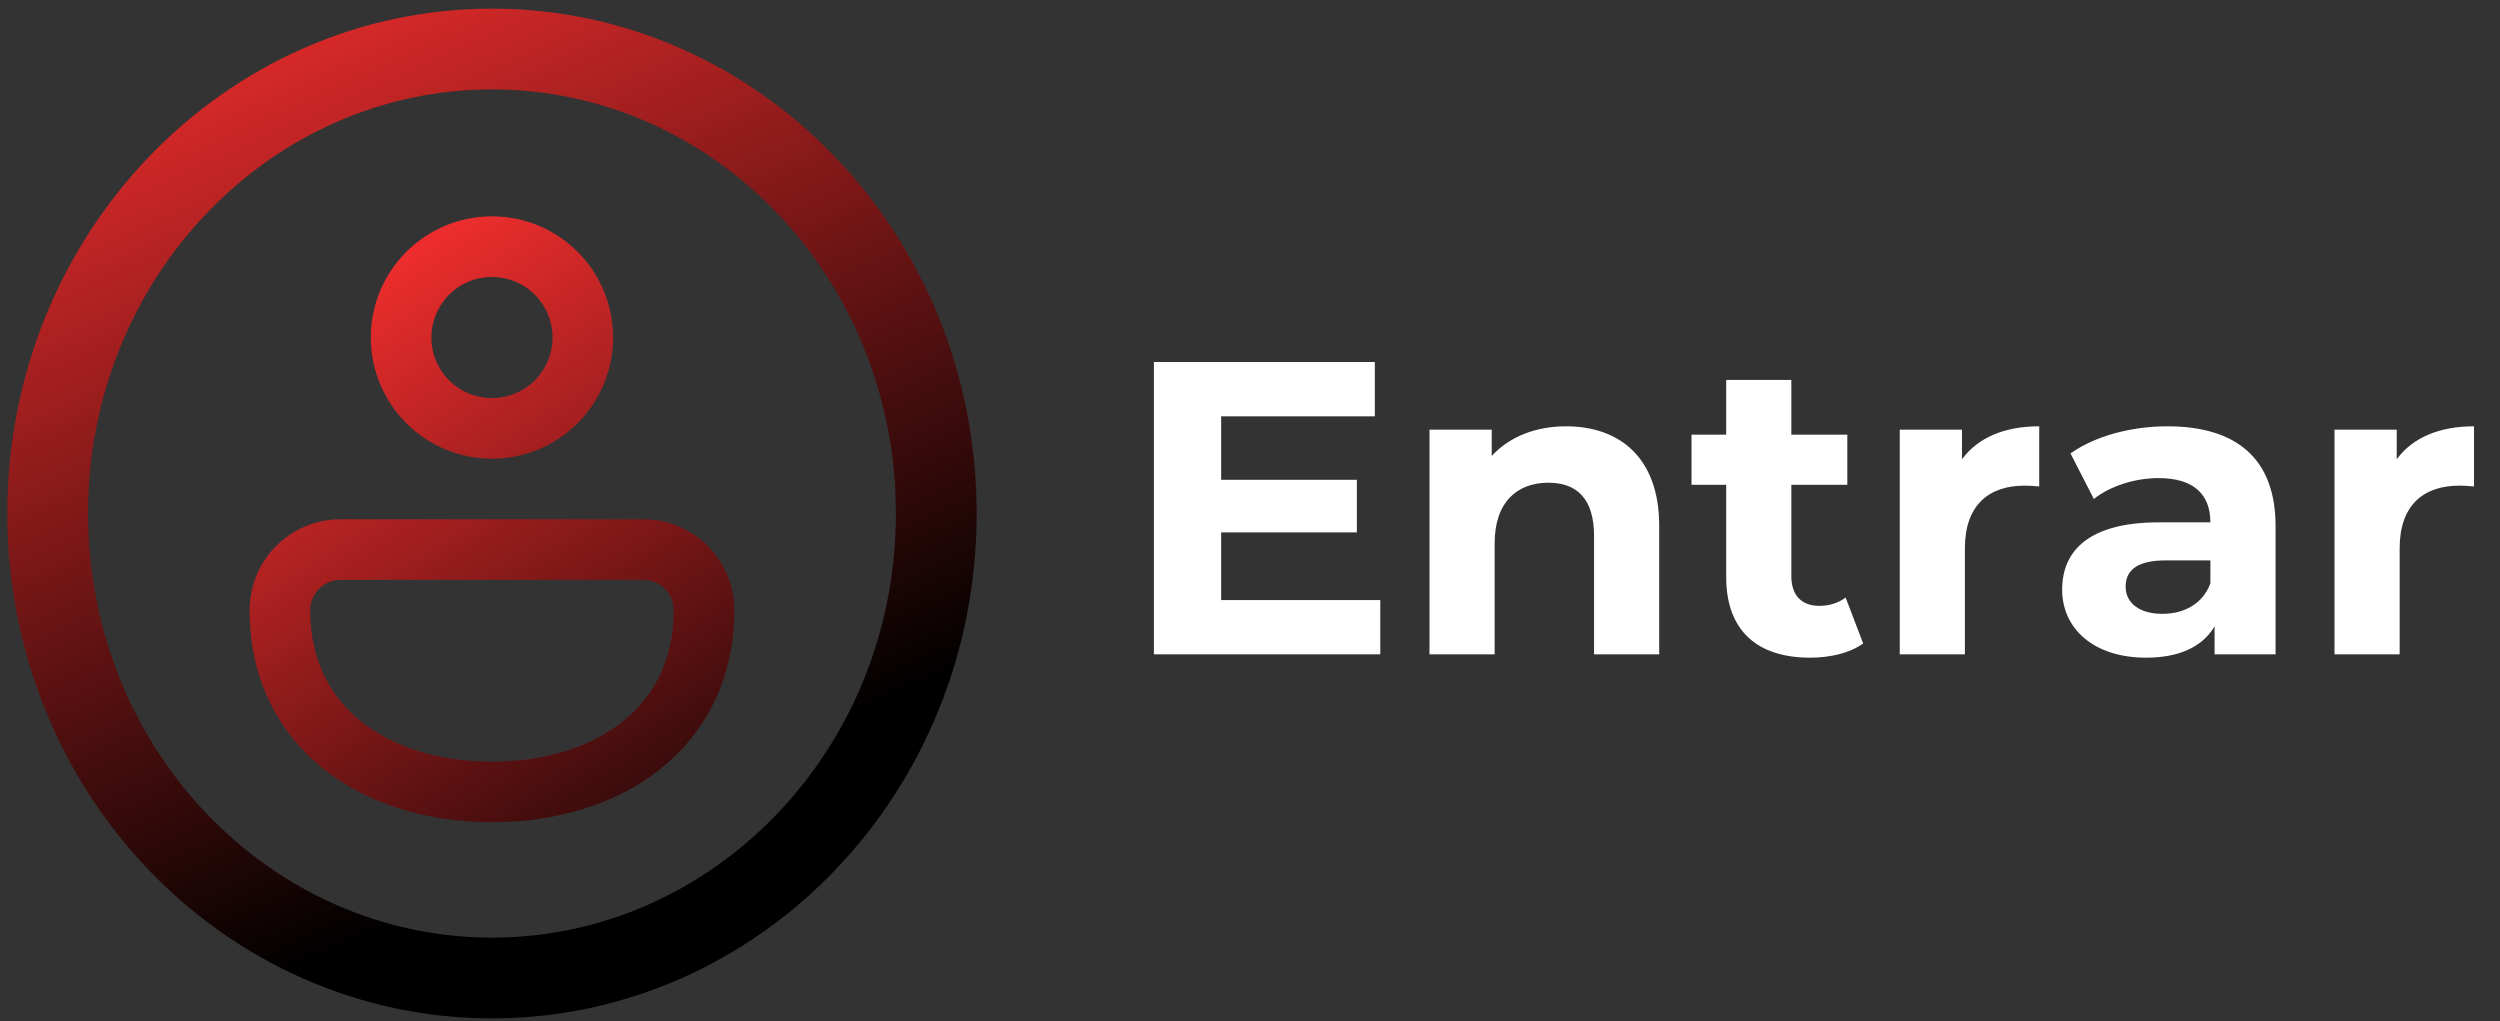 <svg xmlns="http://www.w3.org/2000/svg" width="71" height="29" viewBox="0 0 71 29" fill="none"><rect x="0" y="0" width="71" height="29" fill="#333333" stroke="none"/><path d="M26.59 14.583C26.59 21.914 20.897 27.775 13.972 27.775C7.047 27.775 1.354 21.914 1.354 14.583C1.354 7.253 7.047 1.392 13.972 1.392C20.897 1.392 26.59 7.253 26.59 14.583Z" stroke="url(#paint0_linear_332_6)" stroke-width="2.294"></path><path d="M13.972 6.144C13.059 6.144 12.184 6.506 11.539 7.152C10.893 7.797 10.531 8.672 10.531 9.585C10.531 10.498 10.893 11.373 11.539 12.019C12.184 12.664 13.059 13.027 13.972 13.027C14.885 13.027 15.76 12.664 16.405 12.019C17.051 11.373 17.413 10.498 17.413 9.585C17.413 8.672 17.051 7.797 16.405 7.152C15.76 6.506 14.885 6.144 13.972 6.144ZM12.251 9.585C12.251 9.129 12.433 8.691 12.755 8.368C13.078 8.046 13.516 7.865 13.972 7.865C14.428 7.865 14.866 8.046 15.189 8.368C15.511 8.691 15.693 9.129 15.693 9.585C15.693 10.041 15.511 10.479 15.189 10.802C14.866 11.125 14.428 11.306 13.972 11.306C13.516 11.306 13.078 11.125 12.755 10.802C12.433 10.479 12.251 10.041 12.251 9.585ZM18.274 14.747H9.67C8.986 14.747 8.329 15.019 7.845 15.503C7.361 15.987 7.089 16.644 7.089 17.328C7.089 19.248 7.879 20.787 9.175 21.828C10.45 22.852 12.16 23.351 13.972 23.351C15.784 23.351 17.494 22.852 18.769 21.828C20.063 20.787 20.855 19.248 20.855 17.328C20.855 16.644 20.583 15.987 20.099 15.503C19.615 15.019 18.958 14.747 18.274 14.747ZM9.67 16.468H18.274C18.502 16.468 18.721 16.558 18.882 16.72C19.043 16.881 19.134 17.1 19.134 17.328C19.134 18.734 18.575 19.777 17.692 20.486C16.787 21.212 15.486 21.63 13.972 21.63C12.458 21.63 11.157 21.212 10.252 20.486C9.369 19.777 8.81 18.734 8.81 17.328C8.81 17.1 8.901 16.881 9.062 16.72C9.223 16.558 9.442 16.468 9.67 16.468Z" fill="url(#paint1_linear_332_6)"></path><path d="M34.681 17.041H39.2V18.583H32.771V10.281H39.045V11.823H34.681V13.626H38.535V15.12H34.681V17.041ZM44.476 12.107C45.983 12.107 47.121 12.985 47.121 14.93V18.583H45.271V15.215C45.271 14.183 44.797 13.709 43.978 13.709C43.089 13.709 42.448 14.254 42.448 15.428V18.583H40.598V12.202H42.365V12.95C42.863 12.404 43.611 12.107 44.476 12.107ZM52.416 16.97L52.914 18.275C52.535 18.548 51.977 18.678 51.408 18.678C49.902 18.678 49.024 17.907 49.024 16.389V13.768H48.039V12.345H49.024V10.791H50.874V12.345H52.464V13.768H50.874V16.365C50.874 16.911 51.171 17.207 51.669 17.207C51.942 17.207 52.215 17.125 52.416 16.97ZM55.72 13.044C56.171 12.428 56.93 12.107 57.914 12.107V13.815C57.76 13.803 57.642 13.792 57.499 13.792C56.479 13.792 55.803 14.349 55.803 15.571V18.583H53.953V12.202H55.72V13.044ZM61.554 12.107C63.499 12.107 64.626 13.009 64.626 14.942V18.583H62.894V17.789C62.55 18.37 61.886 18.678 60.949 18.678C59.454 18.678 58.565 17.848 58.565 16.745C58.565 15.618 59.359 14.835 61.305 14.835H62.775C62.775 14.041 62.301 13.578 61.305 13.578C60.629 13.578 59.929 13.803 59.466 14.171L58.802 12.878C59.502 12.38 60.534 12.107 61.554 12.107ZM61.411 17.433C62.028 17.433 62.562 17.148 62.775 16.567V15.915H61.506C60.64 15.915 60.368 16.235 60.368 16.662C60.368 17.125 60.759 17.433 61.411 17.433ZM68.067 13.044C68.518 12.428 69.277 12.107 70.262 12.107V13.815C70.108 13.803 69.989 13.792 69.847 13.792C68.826 13.792 68.15 14.349 68.15 15.571V18.583H66.3V12.202H68.067V13.044Z" fill="white"></path><defs><linearGradient id="paint0_linear_332_6" x1="5.942" y1="-0.329" x2="16.84" y2="23.76" gradientUnits="userSpaceOnUse"><stop stop-color="#ED2D2D"></stop><stop offset="1"></stop></linearGradient><linearGradient id="paint1_linear_332_6" x1="10.531" y1="7.865" x2="22.33" y2="26.055" gradientUnits="userSpaceOnUse"><stop stop-color="#ED2D2D"></stop><stop offset="1"></stop></linearGradient></defs></svg>